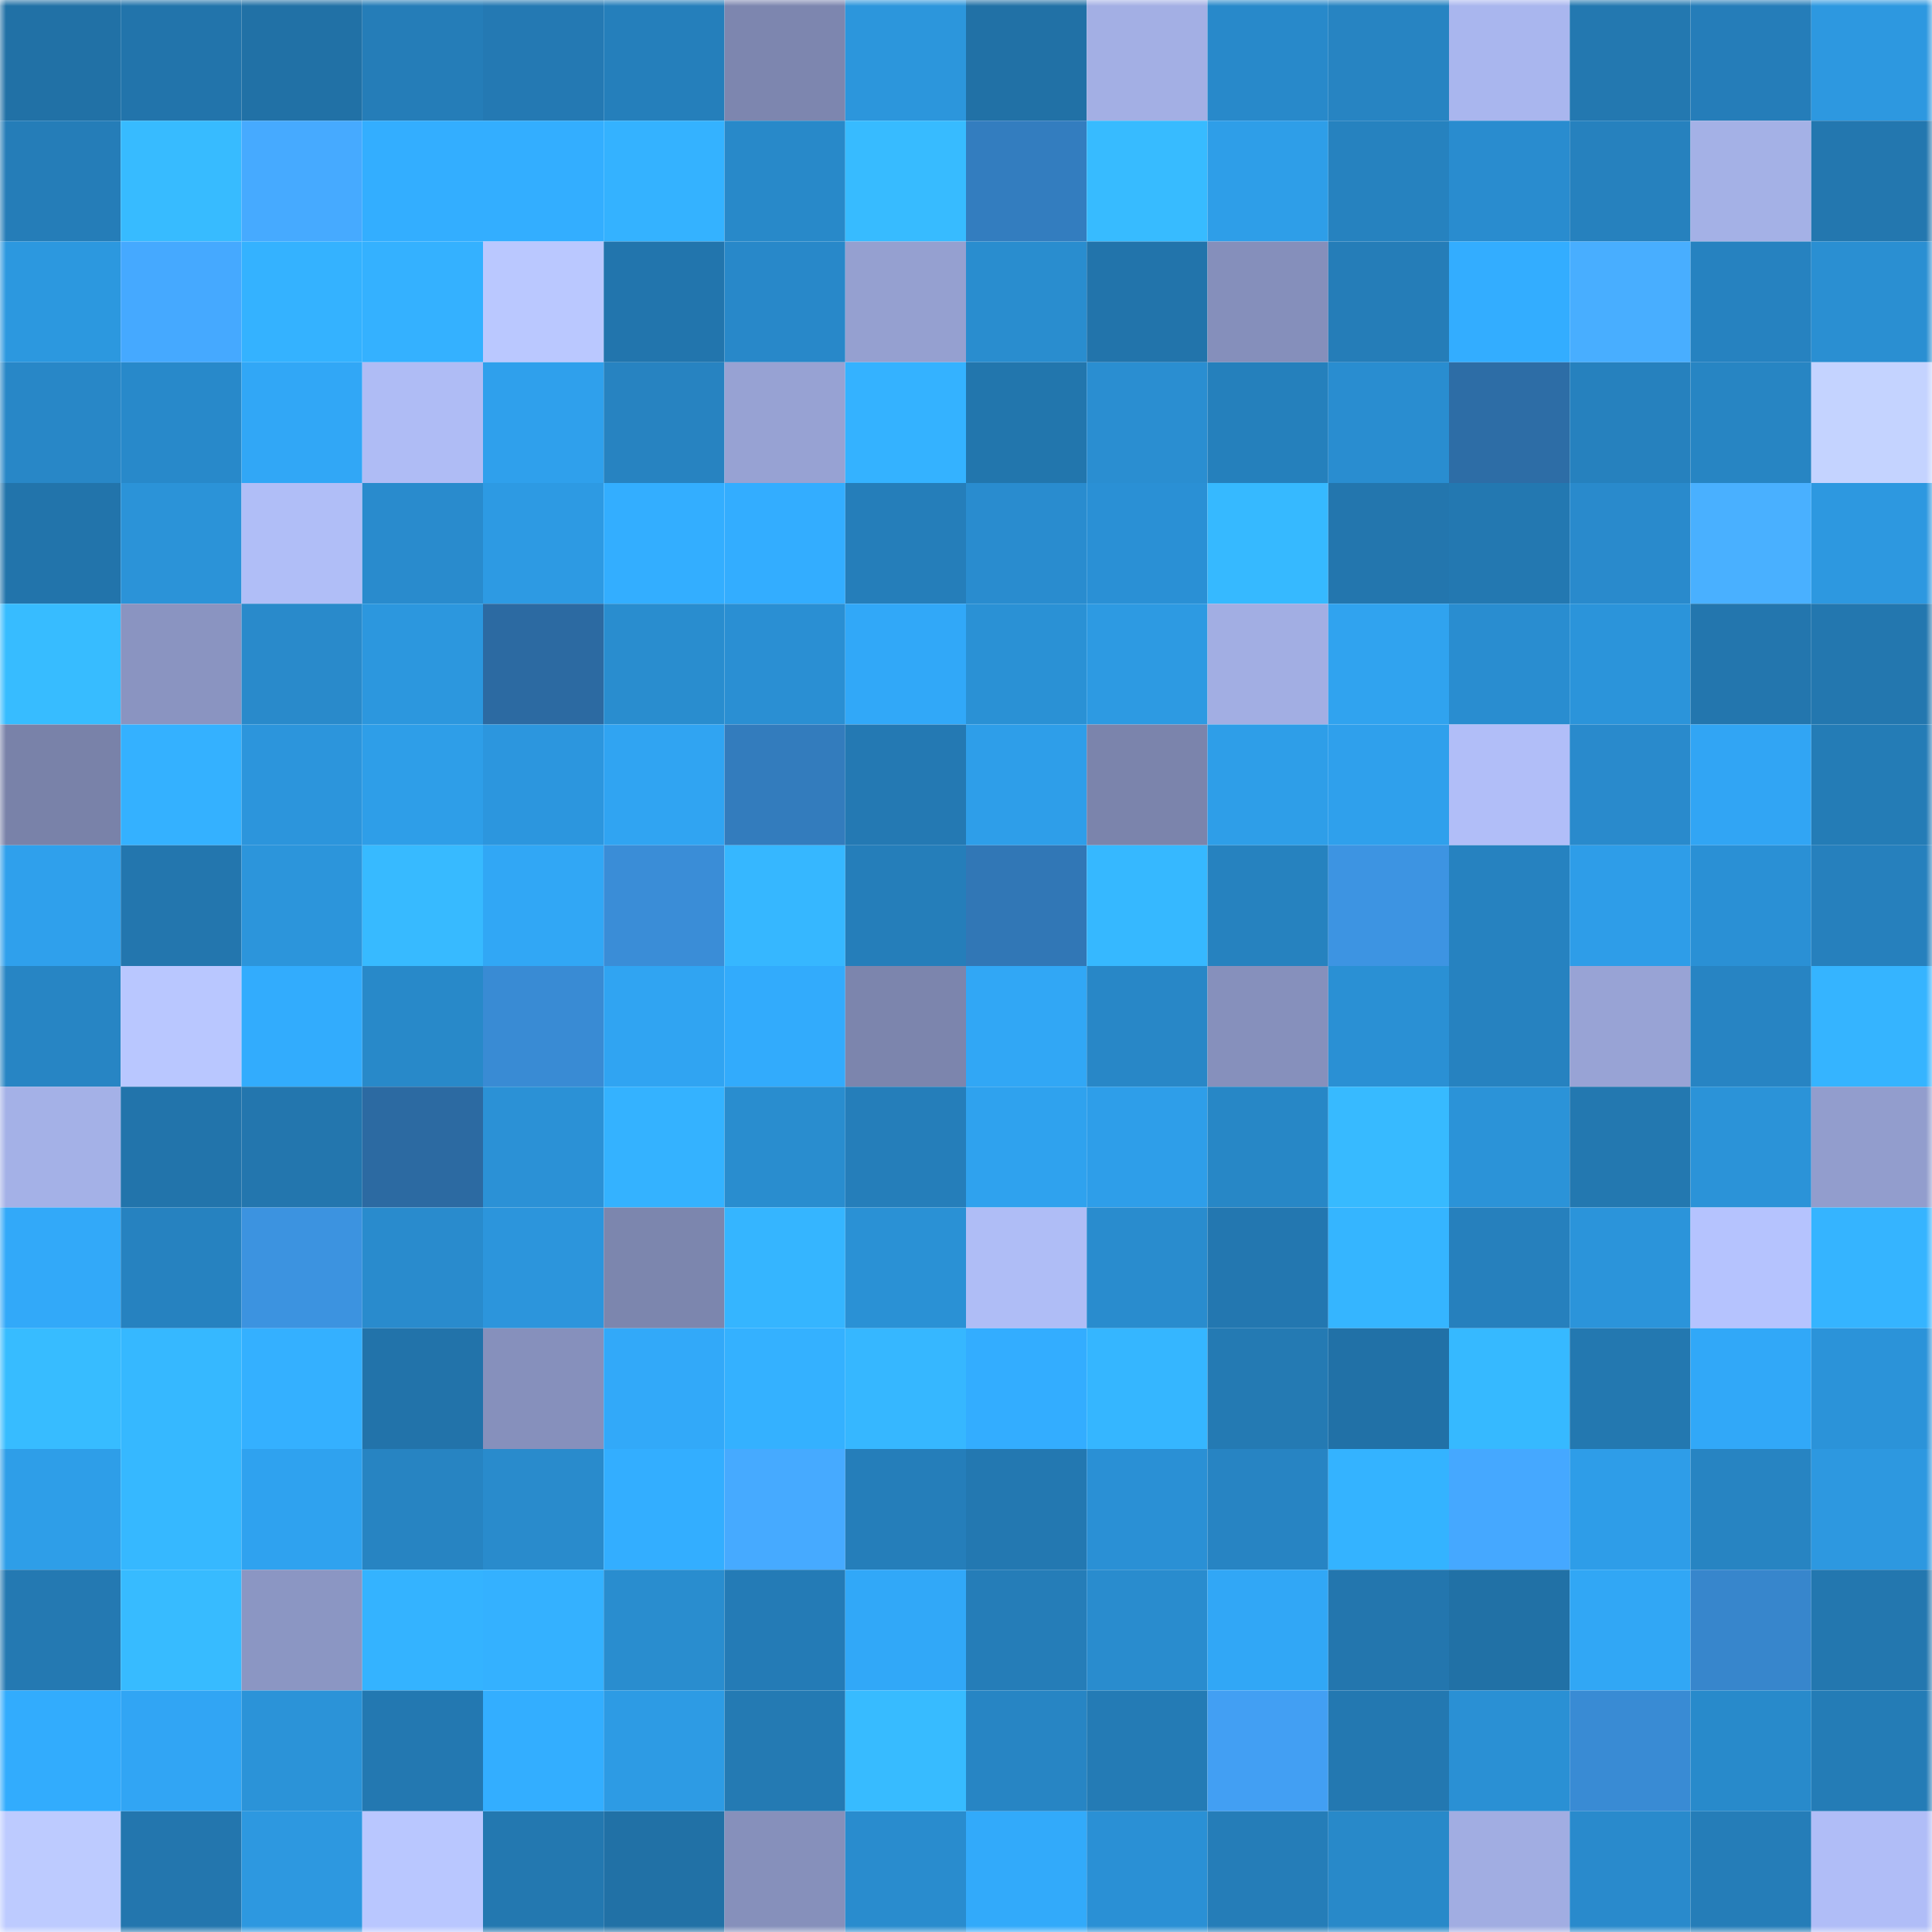 <svg viewBox="0 0 160 160" fill="none" role="img" xmlns="http://www.w3.org/2000/svg" width="240" height="240" name="ens%2Czhaoyun.eth"><mask id="2108002527" mask-type="alpha" maskUnits="userSpaceOnUse" x="0" y="0" width="160" height="160"><rect width="160" height="160" fill="#FFFFFF"></rect></mask><g mask="url(#2108002527)"><rect x="0" y="0" width="10" height="10" fill="#2171a6"></rect><rect x="10" y="0" width="10" height="10" fill="#2274ab"></rect><rect x="20" y="0" width="10" height="10" fill="#2171a6"></rect><rect x="30" y="0" width="10" height="10" fill="#257db8"></rect><rect x="40" y="0" width="10" height="10" fill="#2479b3"></rect><rect x="50" y="0" width="10" height="10" fill="#257fbb"></rect><rect x="60" y="0" width="10" height="10" fill="#7d86af"></rect><rect x="70" y="0" width="10" height="10" fill="#2c96dc"></rect><rect x="80" y="0" width="10" height="10" fill="#2171a6"></rect><rect x="90" y="0" width="10" height="10" fill="#a3afe4"></rect><rect x="100" y="0" width="10" height="10" fill="#2889ca"></rect><rect x="110" y="0" width="10" height="10" fill="#2784c2"></rect><rect x="120" y="0" width="10" height="10" fill="#a9b6ee"></rect><rect x="130" y="0" width="10" height="10" fill="#2378b0"></rect><rect x="140" y="0" width="10" height="10" fill="#257db9"></rect><rect x="150" y="0" width="10" height="10" fill="#2d98e0"></rect><rect x="0" y="10" width="10" height="10" fill="#257db8"></rect><rect x="10" y="10" width="10" height="10" fill="#37bbff"></rect><rect x="20" y="10" width="10" height="10" fill="#46aaff"></rect><rect x="30" y="10" width="10" height="10" fill="#33aeff"></rect><rect x="40" y="10" width="10" height="10" fill="#33aeff"></rect><rect x="50" y="10" width="10" height="10" fill="#34b2ff"></rect><rect x="60" y="10" width="10" height="10" fill="#2889c9"></rect><rect x="70" y="10" width="10" height="10" fill="#37bbff"></rect><rect x="80" y="10" width="10" height="10" fill="#337dbf"></rect><rect x="90" y="10" width="10" height="10" fill="#37bbff"></rect><rect x="100" y="10" width="10" height="10" fill="#2e9ee8"></rect><rect x="110" y="10" width="10" height="10" fill="#2682bf"></rect><rect x="120" y="10" width="10" height="10" fill="#298ccf"></rect><rect x="130" y="10" width="10" height="10" fill="#2681be"></rect><rect x="140" y="10" width="10" height="10" fill="#a4b1e6"></rect><rect x="150" y="10" width="10" height="10" fill="#2377af"></rect><rect x="0" y="20" width="10" height="10" fill="#2c98df"></rect><rect x="10" y="20" width="10" height="10" fill="#45a9ff"></rect><rect x="20" y="20" width="10" height="10" fill="#34b2ff"></rect><rect x="30" y="20" width="10" height="10" fill="#34b1ff"></rect><rect x="40" y="20" width="10" height="10" fill="#bac8ff"></rect><rect x="50" y="20" width="10" height="10" fill="#2275ad"></rect><rect x="60" y="20" width="10" height="10" fill="#2888c9"></rect><rect x="70" y="20" width="10" height="10" fill="#95a0d0"></rect><rect x="80" y="20" width="10" height="10" fill="#298dcf"></rect><rect x="90" y="20" width="10" height="10" fill="#2274ab"></rect><rect x="100" y="20" width="10" height="10" fill="#858fbb"></rect><rect x="110" y="20" width="10" height="10" fill="#257db8"></rect><rect x="120" y="20" width="10" height="10" fill="#33adff"></rect><rect x="130" y="20" width="10" height="10" fill="#48aeff"></rect><rect x="140" y="20" width="10" height="10" fill="#2682c0"></rect><rect x="150" y="20" width="10" height="10" fill="#2a8fd2"></rect><rect x="0" y="30" width="10" height="10" fill="#2887c7"></rect><rect x="10" y="30" width="10" height="10" fill="#2889ca"></rect><rect x="20" y="30" width="10" height="10" fill="#31a7f6"></rect><rect x="30" y="30" width="10" height="10" fill="#afbcf5"></rect><rect x="40" y="30" width="10" height="10" fill="#2fa0ec"></rect><rect x="50" y="30" width="10" height="10" fill="#2783c1"></rect><rect x="60" y="30" width="10" height="10" fill="#97a2d3"></rect><rect x="70" y="30" width="10" height="10" fill="#34b2ff"></rect><rect x="80" y="30" width="10" height="10" fill="#2276ad"></rect><rect x="90" y="30" width="10" height="10" fill="#2a8ed1"></rect><rect x="100" y="30" width="10" height="10" fill="#2580bc"></rect><rect x="110" y="30" width="10" height="10" fill="#298dd0"></rect><rect x="120" y="30" width="10" height="10" fill="#2d6da6"></rect><rect x="130" y="30" width="10" height="10" fill="#2681be"></rect><rect x="140" y="30" width="10" height="10" fill="#2785c3"></rect><rect x="150" y="30" width="10" height="10" fill="#c4d3ff"></rect><rect x="0" y="40" width="10" height="10" fill="#2274ab"></rect><rect x="10" y="40" width="10" height="10" fill="#2b93d8"></rect><rect x="20" y="40" width="10" height="10" fill="#b0bef7"></rect><rect x="30" y="40" width="10" height="10" fill="#298bcd"></rect><rect x="40" y="40" width="10" height="10" fill="#2d9ae3"></rect><rect x="50" y="40" width="10" height="10" fill="#33aeff"></rect><rect x="60" y="40" width="10" height="10" fill="#33adff"></rect><rect x="70" y="40" width="10" height="10" fill="#257eba"></rect><rect x="80" y="40" width="10" height="10" fill="#298ccf"></rect><rect x="90" y="40" width="10" height="10" fill="#2a90d5"></rect><rect x="100" y="40" width="10" height="10" fill="#36b9ff"></rect><rect x="110" y="40" width="10" height="10" fill="#2376ae"></rect><rect x="120" y="40" width="10" height="10" fill="#2378b1"></rect><rect x="130" y="40" width="10" height="10" fill="#298acc"></rect><rect x="140" y="40" width="10" height="10" fill="#49b0ff"></rect><rect x="150" y="40" width="10" height="10" fill="#2d98e0"></rect><rect x="0" y="50" width="10" height="10" fill="#37bcff"></rect><rect x="10" y="50" width="10" height="10" fill="#8a94c1"></rect><rect x="20" y="50" width="10" height="10" fill="#298acb"></rect><rect x="30" y="50" width="10" height="10" fill="#2c97de"></rect><rect x="40" y="50" width="10" height="10" fill="#2c6aa2"></rect><rect x="50" y="50" width="10" height="10" fill="#298dcf"></rect><rect x="60" y="50" width="10" height="10" fill="#2a8fd3"></rect><rect x="70" y="50" width="10" height="10" fill="#31a8f8"></rect><rect x="80" y="50" width="10" height="10" fill="#2a91d5"></rect><rect x="90" y="50" width="10" height="10" fill="#2d9ae2"></rect><rect x="100" y="50" width="10" height="10" fill="#a2aee3"></rect><rect x="110" y="50" width="10" height="10" fill="#30a3ef"></rect><rect x="120" y="50" width="10" height="10" fill="#298dd0"></rect><rect x="130" y="50" width="10" height="10" fill="#2b94da"></rect><rect x="140" y="50" width="10" height="10" fill="#2376ae"></rect><rect x="150" y="50" width="10" height="10" fill="#2377af"></rect><rect x="0" y="60" width="10" height="10" fill="#7982a9"></rect><rect x="10" y="60" width="10" height="10" fill="#34b1ff"></rect><rect x="20" y="60" width="10" height="10" fill="#2c95dc"></rect><rect x="30" y="60" width="10" height="10" fill="#2e9ee8"></rect><rect x="40" y="60" width="10" height="10" fill="#2c96de"></rect><rect x="50" y="60" width="10" height="10" fill="#30a4f2"></rect><rect x="60" y="60" width="10" height="10" fill="#337cbd"></rect><rect x="70" y="60" width="10" height="10" fill="#2479b3"></rect><rect x="80" y="60" width="10" height="10" fill="#2e9ee9"></rect><rect x="90" y="60" width="10" height="10" fill="#7b84ac"></rect><rect x="100" y="60" width="10" height="10" fill="#2e9ee8"></rect><rect x="110" y="60" width="10" height="10" fill="#2fa0ec"></rect><rect x="120" y="60" width="10" height="10" fill="#b1bef8"></rect><rect x="130" y="60" width="10" height="10" fill="#298acc"></rect><rect x="140" y="60" width="10" height="10" fill="#31a5f4"></rect><rect x="150" y="60" width="10" height="10" fill="#247cb6"></rect><rect x="0" y="70" width="10" height="10" fill="#2fa0ec"></rect><rect x="10" y="70" width="10" height="10" fill="#2376ae"></rect><rect x="20" y="70" width="10" height="10" fill="#2c95db"></rect><rect x="30" y="70" width="10" height="10" fill="#37baff"></rect><rect x="40" y="70" width="10" height="10" fill="#31a7f5"></rect><rect x="50" y="70" width="10" height="10" fill="#3a8dd7"></rect><rect x="60" y="70" width="10" height="10" fill="#36b7ff"></rect><rect x="70" y="70" width="10" height="10" fill="#257eba"></rect><rect x="80" y="70" width="10" height="10" fill="#3177b6"></rect><rect x="90" y="70" width="10" height="10" fill="#36b8ff"></rect><rect x="100" y="70" width="10" height="10" fill="#2682bf"></rect><rect x="110" y="70" width="10" height="10" fill="#3d94e2"></rect><rect x="120" y="70" width="10" height="10" fill="#2682c0"></rect><rect x="130" y="70" width="10" height="10" fill="#2e9de8"></rect><rect x="140" y="70" width="10" height="10" fill="#2a90d5"></rect><rect x="150" y="70" width="10" height="10" fill="#2680bd"></rect><rect x="0" y="80" width="10" height="10" fill="#2785c4"></rect><rect x="10" y="80" width="10" height="10" fill="#b9c7ff"></rect><rect x="20" y="80" width="10" height="10" fill="#32acfd"></rect><rect x="30" y="80" width="10" height="10" fill="#2889c9"></rect><rect x="40" y="80" width="10" height="10" fill="#398bd4"></rect><rect x="50" y="80" width="10" height="10" fill="#30a4f2"></rect><rect x="60" y="80" width="10" height="10" fill="#32abfc"></rect><rect x="70" y="80" width="10" height="10" fill="#7c85ad"></rect><rect x="80" y="80" width="10" height="10" fill="#31a7f5"></rect><rect x="90" y="80" width="10" height="10" fill="#2887c7"></rect><rect x="100" y="80" width="10" height="10" fill="#8690bc"></rect><rect x="110" y="80" width="10" height="10" fill="#2a90d4"></rect><rect x="120" y="80" width="10" height="10" fill="#2682c0"></rect><rect x="130" y="80" width="10" height="10" fill="#98a3d5"></rect><rect x="140" y="80" width="10" height="10" fill="#2784c3"></rect><rect x="150" y="80" width="10" height="10" fill="#35b4ff"></rect><rect x="0" y="90" width="10" height="10" fill="#a4b1e7"></rect><rect x="10" y="90" width="10" height="10" fill="#2274ab"></rect><rect x="20" y="90" width="10" height="10" fill="#2376ae"></rect><rect x="30" y="90" width="10" height="10" fill="#2c6aa2"></rect><rect x="40" y="90" width="10" height="10" fill="#2b91d6"></rect><rect x="50" y="90" width="10" height="10" fill="#34b2ff"></rect><rect x="60" y="90" width="10" height="10" fill="#298dcf"></rect><rect x="70" y="90" width="10" height="10" fill="#257eba"></rect><rect x="80" y="90" width="10" height="10" fill="#2fa2ee"></rect><rect x="90" y="90" width="10" height="10" fill="#2e9ee9"></rect><rect x="100" y="90" width="10" height="10" fill="#2787c6"></rect><rect x="110" y="90" width="10" height="10" fill="#37baff"></rect><rect x="120" y="90" width="10" height="10" fill="#2b93d8"></rect><rect x="130" y="90" width="10" height="10" fill="#2378b0"></rect><rect x="140" y="90" width="10" height="10" fill="#2b93d8"></rect><rect x="150" y="90" width="10" height="10" fill="#929dcd"></rect><rect x="0" y="100" width="10" height="10" fill="#32a9f9"></rect><rect x="10" y="100" width="10" height="10" fill="#2682c0"></rect><rect x="20" y="100" width="10" height="10" fill="#3c93e0"></rect><rect x="30" y="100" width="10" height="10" fill="#298bcd"></rect><rect x="40" y="100" width="10" height="10" fill="#2c95dc"></rect><rect x="50" y="100" width="10" height="10" fill="#7c86ae"></rect><rect x="60" y="100" width="10" height="10" fill="#35b5ff"></rect><rect x="70" y="100" width="10" height="10" fill="#2a91d5"></rect><rect x="80" y="100" width="10" height="10" fill="#afbdf6"></rect><rect x="90" y="100" width="10" height="10" fill="#298cce"></rect><rect x="100" y="100" width="10" height="10" fill="#2377b0"></rect><rect x="110" y="100" width="10" height="10" fill="#35b5ff"></rect><rect x="120" y="100" width="10" height="10" fill="#2680bd"></rect><rect x="130" y="100" width="10" height="10" fill="#2b94da"></rect><rect x="140" y="100" width="10" height="10" fill="#b5c3fe"></rect><rect x="150" y="100" width="10" height="10" fill="#35b4ff"></rect><rect x="0" y="110" width="10" height="10" fill="#37bcff"></rect><rect x="10" y="110" width="10" height="10" fill="#36b8ff"></rect><rect x="20" y="110" width="10" height="10" fill="#34b0ff"></rect><rect x="30" y="110" width="10" height="10" fill="#2273aa"></rect><rect x="40" y="110" width="10" height="10" fill="#8690bc"></rect><rect x="50" y="110" width="10" height="10" fill="#32a9f9"></rect><rect x="60" y="110" width="10" height="10" fill="#34b1ff"></rect><rect x="70" y="110" width="10" height="10" fill="#36b7ff"></rect><rect x="80" y="110" width="10" height="10" fill="#33adff"></rect><rect x="90" y="110" width="10" height="10" fill="#35b6ff"></rect><rect x="100" y="110" width="10" height="10" fill="#247ab3"></rect><rect x="110" y="110" width="10" height="10" fill="#2171a7"></rect><rect x="120" y="110" width="10" height="10" fill="#36b9ff"></rect><rect x="130" y="110" width="10" height="10" fill="#2378b0"></rect><rect x="140" y="110" width="10" height="10" fill="#31a8f8"></rect><rect x="150" y="110" width="10" height="10" fill="#2b93d9"></rect><rect x="0" y="120" width="10" height="10" fill="#2e9ee8"></rect><rect x="10" y="120" width="10" height="10" fill="#36b8ff"></rect><rect x="20" y="120" width="10" height="10" fill="#2fa2ef"></rect><rect x="30" y="120" width="10" height="10" fill="#2784c2"></rect><rect x="40" y="120" width="10" height="10" fill="#298bcc"></rect><rect x="50" y="120" width="10" height="10" fill="#33aeff"></rect><rect x="60" y="120" width="10" height="10" fill="#46aaff"></rect><rect x="70" y="120" width="10" height="10" fill="#257eba"></rect><rect x="80" y="120" width="10" height="10" fill="#2378b1"></rect><rect x="90" y="120" width="10" height="10" fill="#2a90d5"></rect><rect x="100" y="120" width="10" height="10" fill="#2784c3"></rect><rect x="110" y="120" width="10" height="10" fill="#34b3ff"></rect><rect x="120" y="120" width="10" height="10" fill="#45a8ff"></rect><rect x="130" y="120" width="10" height="10" fill="#2e9de8"></rect><rect x="140" y="120" width="10" height="10" fill="#2784c2"></rect><rect x="150" y="120" width="10" height="10" fill="#2d98e0"></rect><rect x="0" y="130" width="10" height="10" fill="#2479b2"></rect><rect x="10" y="130" width="10" height="10" fill="#37bbff"></rect><rect x="20" y="130" width="10" height="10" fill="#8b96c3"></rect><rect x="30" y="130" width="10" height="10" fill="#34b3ff"></rect><rect x="40" y="130" width="10" height="10" fill="#34b1ff"></rect><rect x="50" y="130" width="10" height="10" fill="#298dcf"></rect><rect x="60" y="130" width="10" height="10" fill="#247bb6"></rect><rect x="70" y="130" width="10" height="10" fill="#31a8f8"></rect><rect x="80" y="130" width="10" height="10" fill="#257db8"></rect><rect x="90" y="130" width="10" height="10" fill="#298cce"></rect><rect x="100" y="130" width="10" height="10" fill="#31a7f6"></rect><rect x="110" y="130" width="10" height="10" fill="#2376ae"></rect><rect x="120" y="130" width="10" height="10" fill="#2171a6"></rect><rect x="130" y="130" width="10" height="10" fill="#31a7f5"></rect><rect x="140" y="130" width="10" height="10" fill="#3786cc"></rect><rect x="150" y="130" width="10" height="10" fill="#2377af"></rect><rect x="0" y="140" width="10" height="10" fill="#32acfd"></rect><rect x="10" y="140" width="10" height="10" fill="#31a5f4"></rect><rect x="20" y="140" width="10" height="10" fill="#2b93d8"></rect><rect x="30" y="140" width="10" height="10" fill="#2378b1"></rect><rect x="40" y="140" width="10" height="10" fill="#33aeff"></rect><rect x="50" y="140" width="10" height="10" fill="#2d9be4"></rect><rect x="60" y="140" width="10" height="10" fill="#247ab3"></rect><rect x="70" y="140" width="10" height="10" fill="#37bbff"></rect><rect x="80" y="140" width="10" height="10" fill="#2785c4"></rect><rect x="90" y="140" width="10" height="10" fill="#247bb5"></rect><rect x="100" y="140" width="10" height="10" fill="#429ff3"></rect><rect x="110" y="140" width="10" height="10" fill="#2378b1"></rect><rect x="120" y="140" width="10" height="10" fill="#2a90d4"></rect><rect x="130" y="140" width="10" height="10" fill="#398bd4"></rect><rect x="140" y="140" width="10" height="10" fill="#288acb"></rect><rect x="150" y="140" width="10" height="10" fill="#247cb6"></rect><rect x="0" y="150" width="10" height="10" fill="#bdcbff"></rect><rect x="10" y="150" width="10" height="10" fill="#2376ae"></rect><rect x="20" y="150" width="10" height="10" fill="#2d98e0"></rect><rect x="30" y="150" width="10" height="10" fill="#b9c7ff"></rect><rect x="40" y="150" width="10" height="10" fill="#2378b0"></rect><rect x="50" y="150" width="10" height="10" fill="#2171a6"></rect><rect x="60" y="150" width="10" height="10" fill="#8690bb"></rect><rect x="70" y="150" width="10" height="10" fill="#298cce"></rect><rect x="80" y="150" width="10" height="10" fill="#32aafa"></rect><rect x="90" y="150" width="10" height="10" fill="#2a90d5"></rect><rect x="100" y="150" width="10" height="10" fill="#257db8"></rect><rect x="110" y="150" width="10" height="10" fill="#2889c9"></rect><rect x="120" y="150" width="10" height="10" fill="#a1ade2"></rect><rect x="130" y="150" width="10" height="10" fill="#298acc"></rect><rect x="140" y="150" width="10" height="10" fill="#257db8"></rect><rect x="150" y="150" width="10" height="10" fill="#b0bdf7"></rect></g></svg>